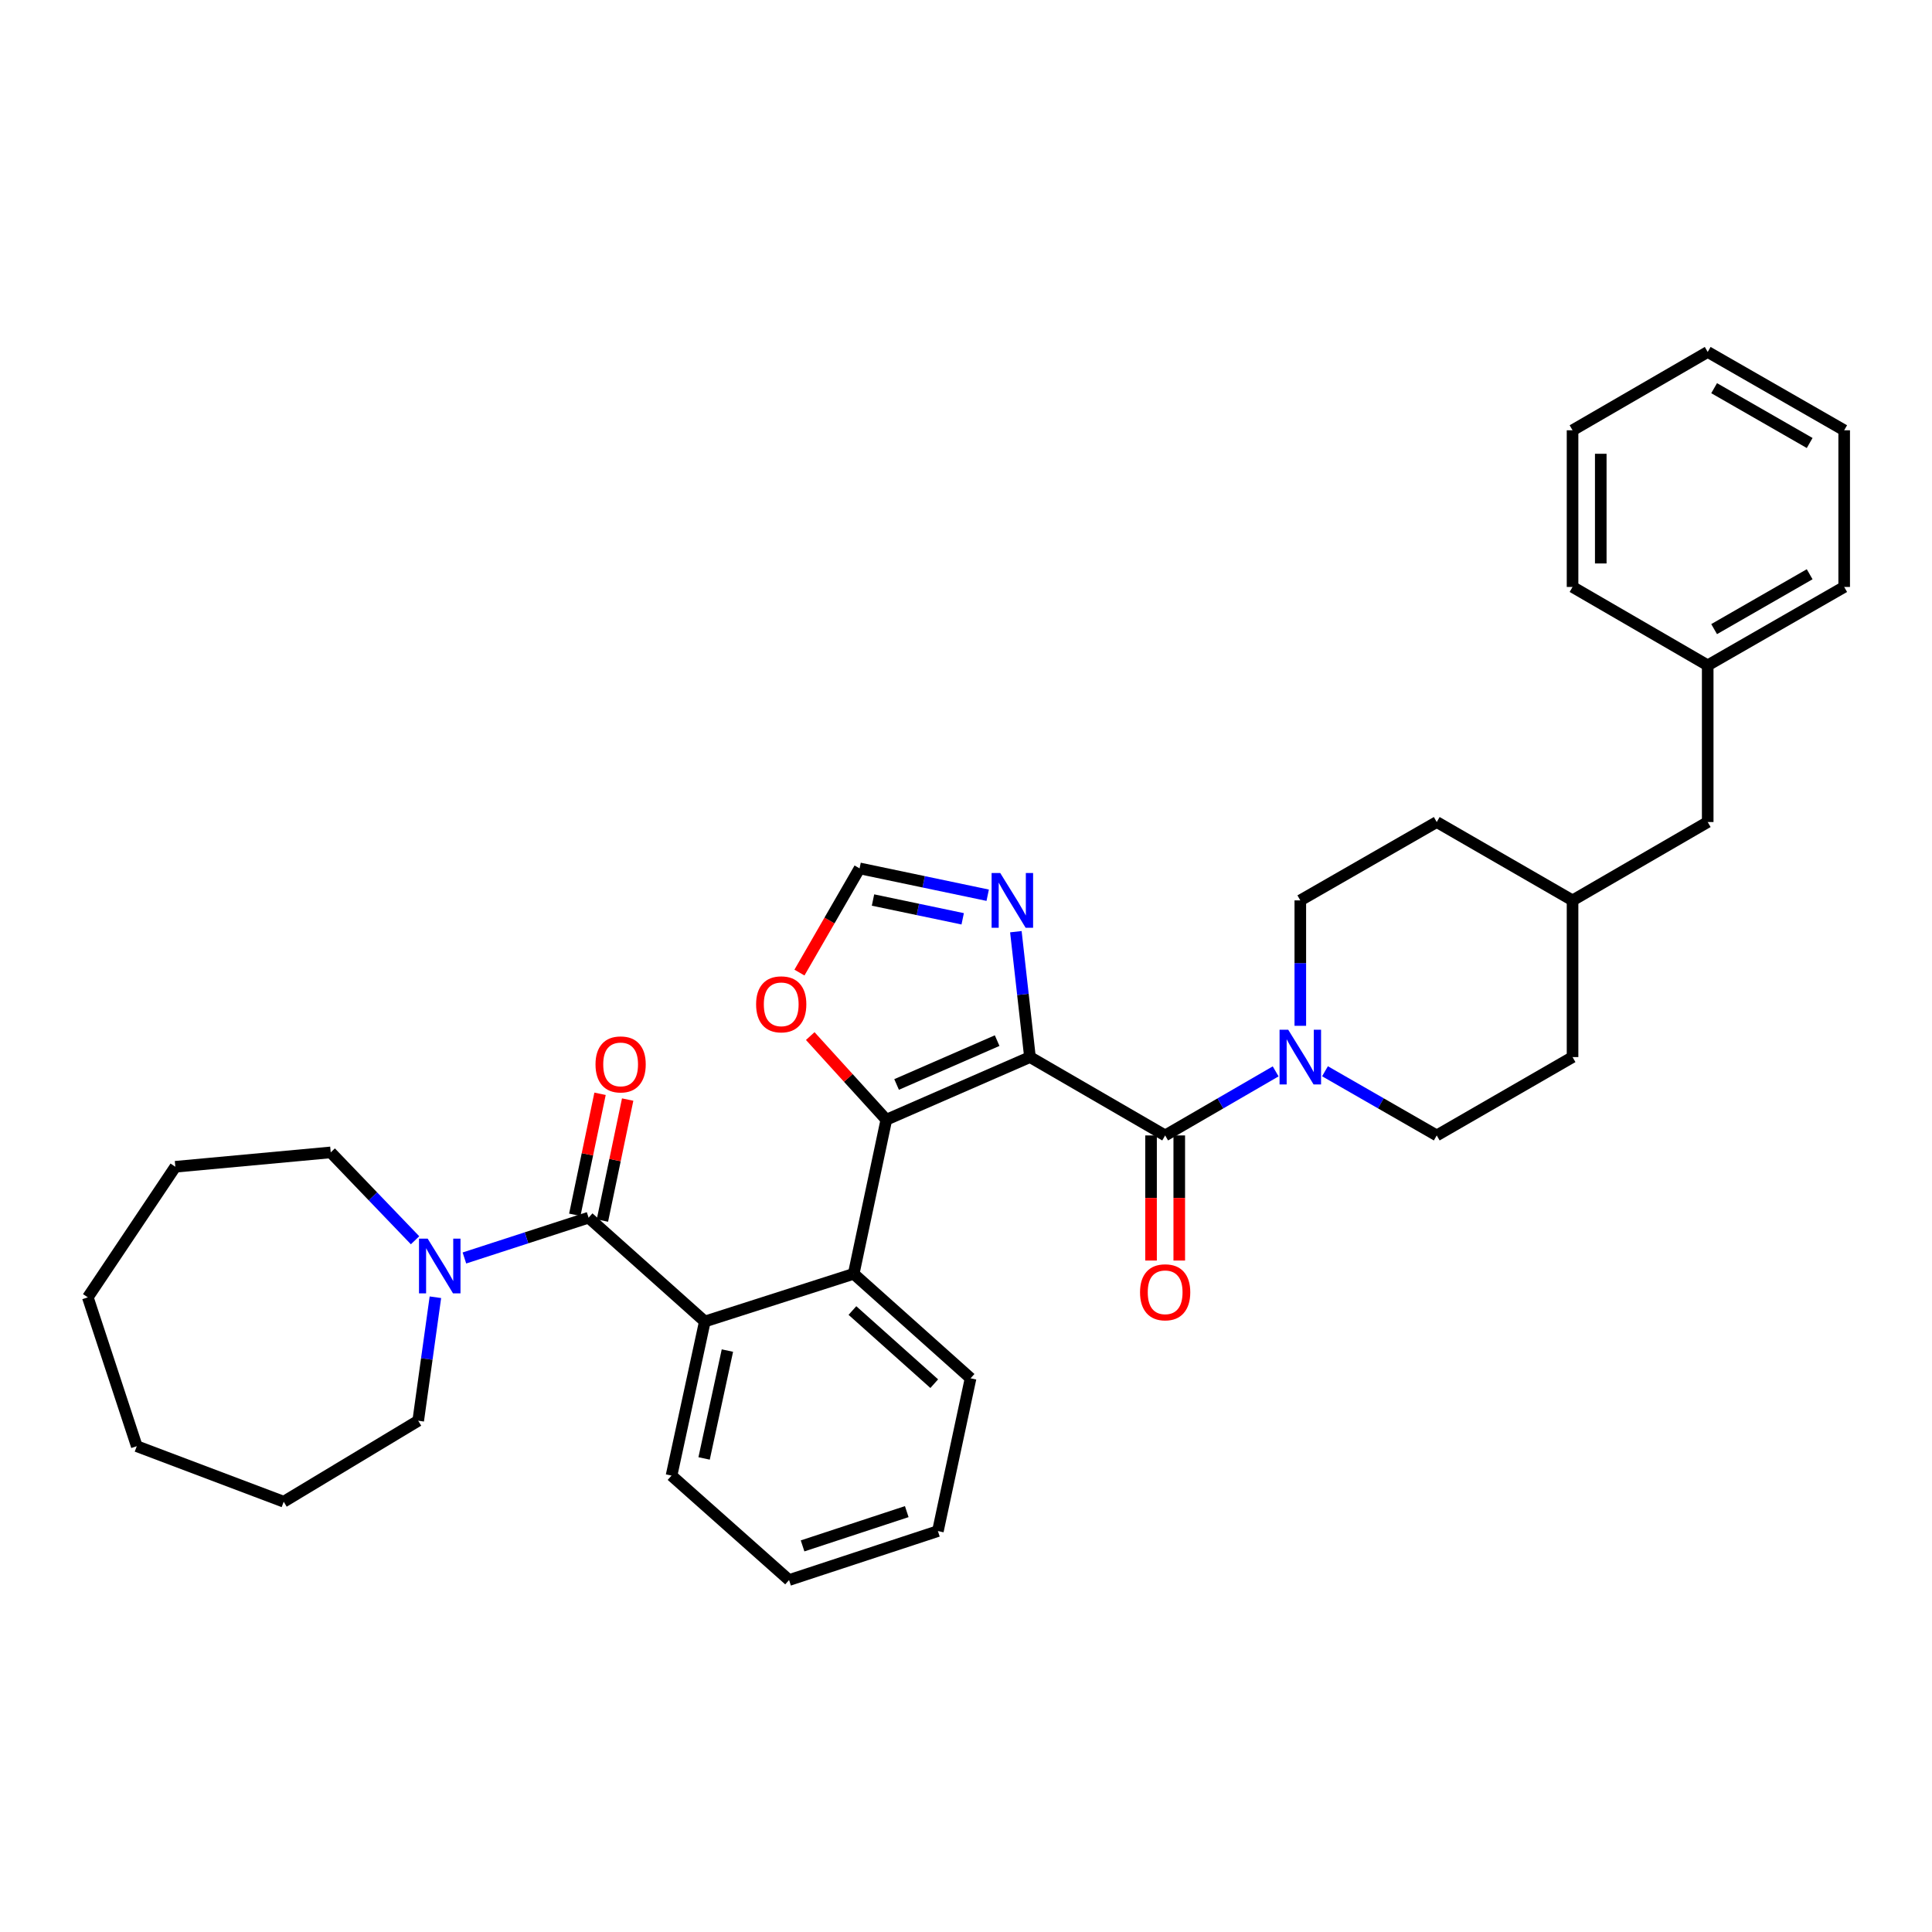 <?xml version='1.0' encoding='iso-8859-1'?>
<svg version='1.1' baseProfile='full'
              xmlns='http://www.w3.org/2000/svg'
                      xmlns:rdkit='http://www.rdkit.org/xml'
                      xmlns:xlink='http://www.w3.org/1999/xlink'
                  xml:space='preserve'
width='1000px' height='1000px' viewBox='0 0 1000 1000'>
<!-- END OF HEADER -->
<rect style='opacity:1.0;fill:#FFFFFF;stroke:none' width='1000' height='1000' x='0' y='0'> </rect>
<path class='bond-0' d='M 533.108,547.144 L 458.763,579.571' style='fill:none;fill-rule:evenodd;stroke:#000000;stroke-width:6px;stroke-linecap:butt;stroke-linejoin:miter;stroke-opacity:1' />
<path class='bond-0' d='M 516.118,538.622 L 464.076,561.321' style='fill:none;fill-rule:evenodd;stroke:#000000;stroke-width:6px;stroke-linecap:butt;stroke-linejoin:miter;stroke-opacity:1' />
<path class='bond-1' d='M 533.108,547.144 L 603.082,587.7' style='fill:none;fill-rule:evenodd;stroke:#000000;stroke-width:6px;stroke-linecap:butt;stroke-linejoin:miter;stroke-opacity:1' />
<path class='bond-5' d='M 533.108,547.144 L 529.46,514.692' style='fill:none;fill-rule:evenodd;stroke:#000000;stroke-width:6px;stroke-linecap:butt;stroke-linejoin:miter;stroke-opacity:1' />
<path class='bond-5' d='M 529.46,514.692 L 525.811,482.24' style='fill:none;fill-rule:evenodd;stroke:#0000FF;stroke-width:6px;stroke-linecap:butt;stroke-linejoin:miter;stroke-opacity:1' />
<path class='bond-3' d='M 458.763,579.571 L 441.872,659.328' style='fill:none;fill-rule:evenodd;stroke:#000000;stroke-width:6px;stroke-linecap:butt;stroke-linejoin:miter;stroke-opacity:1' />
<path class='bond-8' d='M 458.763,579.571 L 439.071,557.92' style='fill:none;fill-rule:evenodd;stroke:#000000;stroke-width:6px;stroke-linecap:butt;stroke-linejoin:miter;stroke-opacity:1' />
<path class='bond-8' d='M 439.071,557.92 L 419.379,536.27' style='fill:none;fill-rule:evenodd;stroke:#FF0000;stroke-width:6px;stroke-linecap:butt;stroke-linejoin:miter;stroke-opacity:1' />
<path class='bond-6' d='M 603.082,587.7 L 631.679,571.121' style='fill:none;fill-rule:evenodd;stroke:#000000;stroke-width:6px;stroke-linecap:butt;stroke-linejoin:miter;stroke-opacity:1' />
<path class='bond-6' d='M 631.679,571.121 L 660.277,554.542' style='fill:none;fill-rule:evenodd;stroke:#0000FF;stroke-width:6px;stroke-linecap:butt;stroke-linejoin:miter;stroke-opacity:1' />
<path class='bond-10' d='M 595.78,587.7 L 595.78,620.078' style='fill:none;fill-rule:evenodd;stroke:#000000;stroke-width:6px;stroke-linecap:butt;stroke-linejoin:miter;stroke-opacity:1' />
<path class='bond-10' d='M 595.78,620.078 L 595.78,652.456' style='fill:none;fill-rule:evenodd;stroke:#FF0000;stroke-width:6px;stroke-linecap:butt;stroke-linejoin:miter;stroke-opacity:1' />
<path class='bond-10' d='M 610.383,587.7 L 610.383,620.078' style='fill:none;fill-rule:evenodd;stroke:#000000;stroke-width:6px;stroke-linecap:butt;stroke-linejoin:miter;stroke-opacity:1' />
<path class='bond-10' d='M 610.383,620.078 L 610.383,652.456' style='fill:none;fill-rule:evenodd;stroke:#FF0000;stroke-width:6px;stroke-linecap:butt;stroke-linejoin:miter;stroke-opacity:1' />
<path class='bond-2' d='M 304.659,630.268 L 364.816,684.007' style='fill:none;fill-rule:evenodd;stroke:#000000;stroke-width:6px;stroke-linecap:butt;stroke-linejoin:miter;stroke-opacity:1' />
<path class='bond-7' d='M 304.659,630.268 L 272.518,640.698' style='fill:none;fill-rule:evenodd;stroke:#000000;stroke-width:6px;stroke-linecap:butt;stroke-linejoin:miter;stroke-opacity:1' />
<path class='bond-7' d='M 272.518,640.698 L 240.377,651.129' style='fill:none;fill-rule:evenodd;stroke:#0000FF;stroke-width:6px;stroke-linecap:butt;stroke-linejoin:miter;stroke-opacity:1' />
<path class='bond-11' d='M 311.807,631.759 L 318.342,600.445' style='fill:none;fill-rule:evenodd;stroke:#000000;stroke-width:6px;stroke-linecap:butt;stroke-linejoin:miter;stroke-opacity:1' />
<path class='bond-11' d='M 318.342,600.445 L 324.878,569.131' style='fill:none;fill-rule:evenodd;stroke:#FF0000;stroke-width:6px;stroke-linecap:butt;stroke-linejoin:miter;stroke-opacity:1' />
<path class='bond-11' d='M 297.512,628.776 L 304.047,597.462' style='fill:none;fill-rule:evenodd;stroke:#000000;stroke-width:6px;stroke-linecap:butt;stroke-linejoin:miter;stroke-opacity:1' />
<path class='bond-11' d='M 304.047,597.462 L 310.583,566.148' style='fill:none;fill-rule:evenodd;stroke:#FF0000;stroke-width:6px;stroke-linecap:butt;stroke-linejoin:miter;stroke-opacity:1' />
<path class='bond-4' d='M 441.872,659.328 L 364.816,684.007' style='fill:none;fill-rule:evenodd;stroke:#000000;stroke-width:6px;stroke-linecap:butt;stroke-linejoin:miter;stroke-opacity:1' />
<path class='bond-18' d='M 441.872,659.328 L 502.369,713.408' style='fill:none;fill-rule:evenodd;stroke:#000000;stroke-width:6px;stroke-linecap:butt;stroke-linejoin:miter;stroke-opacity:1' />
<path class='bond-18' d='M 441.214,678.327 L 483.562,716.183' style='fill:none;fill-rule:evenodd;stroke:#000000;stroke-width:6px;stroke-linecap:butt;stroke-linejoin:miter;stroke-opacity:1' />
<path class='bond-19' d='M 364.816,684.007 L 347.584,763.764' style='fill:none;fill-rule:evenodd;stroke:#000000;stroke-width:6px;stroke-linecap:butt;stroke-linejoin:miter;stroke-opacity:1' />
<path class='bond-19' d='M 376.505,699.054 L 364.443,754.885' style='fill:none;fill-rule:evenodd;stroke:#000000;stroke-width:6px;stroke-linecap:butt;stroke-linejoin:miter;stroke-opacity:1' />
<path class='bond-9' d='M 511.23,463.367 L 478.072,456.42' style='fill:none;fill-rule:evenodd;stroke:#0000FF;stroke-width:6px;stroke-linecap:butt;stroke-linejoin:miter;stroke-opacity:1' />
<path class='bond-9' d='M 478.072,456.42 L 444.914,449.473' style='fill:none;fill-rule:evenodd;stroke:#000000;stroke-width:6px;stroke-linecap:butt;stroke-linejoin:miter;stroke-opacity:1' />
<path class='bond-9' d='M 498.288,475.575 L 475.078,470.713' style='fill:none;fill-rule:evenodd;stroke:#0000FF;stroke-width:6px;stroke-linecap:butt;stroke-linejoin:miter;stroke-opacity:1' />
<path class='bond-9' d='M 475.078,470.713 L 451.867,465.85' style='fill:none;fill-rule:evenodd;stroke:#000000;stroke-width:6px;stroke-linecap:butt;stroke-linejoin:miter;stroke-opacity:1' />
<path class='bond-12' d='M 673.038,530.956 L 673.038,498.498' style='fill:none;fill-rule:evenodd;stroke:#0000FF;stroke-width:6px;stroke-linecap:butt;stroke-linejoin:miter;stroke-opacity:1' />
<path class='bond-12' d='M 673.038,498.498 L 673.038,466.04' style='fill:none;fill-rule:evenodd;stroke:#000000;stroke-width:6px;stroke-linecap:butt;stroke-linejoin:miter;stroke-opacity:1' />
<path class='bond-13' d='M 685.814,554.481 L 714.733,571.09' style='fill:none;fill-rule:evenodd;stroke:#0000FF;stroke-width:6px;stroke-linecap:butt;stroke-linejoin:miter;stroke-opacity:1' />
<path class='bond-13' d='M 714.733,571.09 L 743.653,587.7' style='fill:none;fill-rule:evenodd;stroke:#000000;stroke-width:6px;stroke-linecap:butt;stroke-linejoin:miter;stroke-opacity:1' />
<path class='bond-21' d='M 225.36,671.453 L 220.912,703.411' style='fill:none;fill-rule:evenodd;stroke:#0000FF;stroke-width:6px;stroke-linecap:butt;stroke-linejoin:miter;stroke-opacity:1' />
<path class='bond-21' d='M 220.912,703.411 L 216.465,735.369' style='fill:none;fill-rule:evenodd;stroke:#000000;stroke-width:6px;stroke-linecap:butt;stroke-linejoin:miter;stroke-opacity:1' />
<path class='bond-22' d='M 214.834,641.959 L 193.007,619.219' style='fill:none;fill-rule:evenodd;stroke:#0000FF;stroke-width:6px;stroke-linecap:butt;stroke-linejoin:miter;stroke-opacity:1' />
<path class='bond-22' d='M 193.007,619.219 L 171.179,596.478' style='fill:none;fill-rule:evenodd;stroke:#000000;stroke-width:6px;stroke-linecap:butt;stroke-linejoin:miter;stroke-opacity:1' />
<path class='bond-34' d='M 413.792,503.406 L 429.353,476.44' style='fill:none;fill-rule:evenodd;stroke:#FF0000;stroke-width:6px;stroke-linecap:butt;stroke-linejoin:miter;stroke-opacity:1' />
<path class='bond-34' d='M 429.353,476.44 L 444.914,449.473' style='fill:none;fill-rule:evenodd;stroke:#000000;stroke-width:6px;stroke-linecap:butt;stroke-linejoin:miter;stroke-opacity:1' />
<path class='bond-15' d='M 673.038,466.04 L 743.653,425.484' style='fill:none;fill-rule:evenodd;stroke:#000000;stroke-width:6px;stroke-linecap:butt;stroke-linejoin:miter;stroke-opacity:1' />
<path class='bond-16' d='M 743.653,587.7 L 813.95,547.144' style='fill:none;fill-rule:evenodd;stroke:#000000;stroke-width:6px;stroke-linecap:butt;stroke-linejoin:miter;stroke-opacity:1' />
<path class='bond-14' d='M 883.907,425.484 L 813.95,466.04' style='fill:none;fill-rule:evenodd;stroke:#000000;stroke-width:6px;stroke-linecap:butt;stroke-linejoin:miter;stroke-opacity:1' />
<path class='bond-20' d='M 883.907,425.484 L 883.907,344.38' style='fill:none;fill-rule:evenodd;stroke:#000000;stroke-width:6px;stroke-linecap:butt;stroke-linejoin:miter;stroke-opacity:1' />
<path class='bond-35' d='M 743.653,425.484 L 813.95,466.04' style='fill:none;fill-rule:evenodd;stroke:#000000;stroke-width:6px;stroke-linecap:butt;stroke-linejoin:miter;stroke-opacity:1' />
<path class='bond-17' d='M 813.95,547.144 L 813.95,466.04' style='fill:none;fill-rule:evenodd;stroke:#000000;stroke-width:6px;stroke-linecap:butt;stroke-linejoin:miter;stroke-opacity:1' />
<path class='bond-28' d='M 502.369,713.408 L 485.454,792.484' style='fill:none;fill-rule:evenodd;stroke:#000000;stroke-width:6px;stroke-linecap:butt;stroke-linejoin:miter;stroke-opacity:1' />
<path class='bond-36' d='M 347.584,763.764 L 408.422,817.828' style='fill:none;fill-rule:evenodd;stroke:#000000;stroke-width:6px;stroke-linecap:butt;stroke-linejoin:miter;stroke-opacity:1' />
<path class='bond-23' d='M 883.907,344.38 L 954.545,303.808' style='fill:none;fill-rule:evenodd;stroke:#000000;stroke-width:6px;stroke-linecap:butt;stroke-linejoin:miter;stroke-opacity:1' />
<path class='bond-23' d='M 887.23,325.631 L 936.677,297.23' style='fill:none;fill-rule:evenodd;stroke:#000000;stroke-width:6px;stroke-linecap:butt;stroke-linejoin:miter;stroke-opacity:1' />
<path class='bond-24' d='M 883.907,344.38 L 813.95,303.808' style='fill:none;fill-rule:evenodd;stroke:#000000;stroke-width:6px;stroke-linecap:butt;stroke-linejoin:miter;stroke-opacity:1' />
<path class='bond-26' d='M 216.465,735.369 L 146.849,777.288' style='fill:none;fill-rule:evenodd;stroke:#000000;stroke-width:6px;stroke-linecap:butt;stroke-linejoin:miter;stroke-opacity:1' />
<path class='bond-25' d='M 171.179,596.478 L 90.757,603.917' style='fill:none;fill-rule:evenodd;stroke:#000000;stroke-width:6px;stroke-linecap:butt;stroke-linejoin:miter;stroke-opacity:1' />
<path class='bond-30' d='M 954.545,303.808 L 954.545,222.712' style='fill:none;fill-rule:evenodd;stroke:#000000;stroke-width:6px;stroke-linecap:butt;stroke-linejoin:miter;stroke-opacity:1' />
<path class='bond-29' d='M 813.95,303.808 L 813.95,222.712' style='fill:none;fill-rule:evenodd;stroke:#000000;stroke-width:6px;stroke-linecap:butt;stroke-linejoin:miter;stroke-opacity:1' />
<path class='bond-29' d='M 828.553,291.643 L 828.553,234.876' style='fill:none;fill-rule:evenodd;stroke:#000000;stroke-width:6px;stroke-linecap:butt;stroke-linejoin:miter;stroke-opacity:1' />
<path class='bond-32' d='M 90.757,603.917 L 45.455,671.505' style='fill:none;fill-rule:evenodd;stroke:#000000;stroke-width:6px;stroke-linecap:butt;stroke-linejoin:miter;stroke-opacity:1' />
<path class='bond-31' d='M 146.849,777.288 L 70.799,748.553' style='fill:none;fill-rule:evenodd;stroke:#000000;stroke-width:6px;stroke-linecap:butt;stroke-linejoin:miter;stroke-opacity:1' />
<path class='bond-27' d='M 408.422,817.828 L 485.454,792.484' style='fill:none;fill-rule:evenodd;stroke:#000000;stroke-width:6px;stroke-linecap:butt;stroke-linejoin:miter;stroke-opacity:1' />
<path class='bond-27' d='M 415.413,800.155 L 469.335,782.414' style='fill:none;fill-rule:evenodd;stroke:#000000;stroke-width:6px;stroke-linecap:butt;stroke-linejoin:miter;stroke-opacity:1' />
<path class='bond-33' d='M 813.95,222.712 L 883.907,182.172' style='fill:none;fill-rule:evenodd;stroke:#000000;stroke-width:6px;stroke-linecap:butt;stroke-linejoin:miter;stroke-opacity:1' />
<path class='bond-38' d='M 954.545,222.712 L 883.907,182.172' style='fill:none;fill-rule:evenodd;stroke:#000000;stroke-width:6px;stroke-linecap:butt;stroke-linejoin:miter;stroke-opacity:1' />
<path class='bond-38' d='M 936.681,229.296 L 887.234,200.918' style='fill:none;fill-rule:evenodd;stroke:#000000;stroke-width:6px;stroke-linecap:butt;stroke-linejoin:miter;stroke-opacity:1' />
<path class='bond-37' d='M 70.799,748.553 L 45.455,671.505' style='fill:none;fill-rule:evenodd;stroke:#000000;stroke-width:6px;stroke-linecap:butt;stroke-linejoin:miter;stroke-opacity:1' />
<path  class='atom-6' d='M 517.73 451.88
L 527.01 466.88
Q 527.93 468.36, 529.41 471.04
Q 530.89 473.72, 530.97 473.88
L 530.97 451.88
L 534.73 451.88
L 534.73 480.2
L 530.85 480.2
L 520.89 463.8
Q 519.73 461.88, 518.49 459.68
Q 517.29 457.48, 516.93 456.8
L 516.93 480.2
L 513.25 480.2
L 513.25 451.88
L 517.73 451.88
' fill='#0000FF'/>
<path  class='atom-7' d='M 666.778 532.984
L 676.058 547.984
Q 676.978 549.464, 678.458 552.144
Q 679.938 554.824, 680.018 554.984
L 680.018 532.984
L 683.778 532.984
L 683.778 561.304
L 679.898 561.304
L 669.938 544.904
Q 668.778 542.984, 667.538 540.784
Q 666.338 538.584, 665.978 537.904
L 665.978 561.304
L 662.298 561.304
L 662.298 532.984
L 666.778 532.984
' fill='#0000FF'/>
<path  class='atom-8' d='M 221.352 641.111
L 230.632 656.111
Q 231.552 657.591, 233.032 660.271
Q 234.512 662.951, 234.592 663.111
L 234.592 641.111
L 238.352 641.111
L 238.352 669.431
L 234.472 669.431
L 224.512 653.031
Q 223.352 651.111, 222.112 648.911
Q 220.912 646.711, 220.552 646.031
L 220.552 669.431
L 216.872 669.431
L 216.872 641.111
L 221.352 641.111
' fill='#0000FF'/>
<path  class='atom-9' d='M 391.358 519.835
Q 391.358 513.035, 394.718 509.235
Q 398.078 505.435, 404.358 505.435
Q 410.638 505.435, 413.998 509.235
Q 417.358 513.035, 417.358 519.835
Q 417.358 526.715, 413.958 530.635
Q 410.558 534.515, 404.358 534.515
Q 398.118 534.515, 394.718 530.635
Q 391.358 526.755, 391.358 519.835
M 404.358 531.315
Q 408.678 531.315, 410.998 528.435
Q 413.358 525.515, 413.358 519.835
Q 413.358 514.275, 410.998 511.475
Q 408.678 508.635, 404.358 508.635
Q 400.038 508.635, 397.678 511.435
Q 395.358 514.235, 395.358 519.835
Q 395.358 525.555, 397.678 528.435
Q 400.038 531.315, 404.358 531.315
' fill='#FF0000'/>
<path  class='atom-11' d='M 590.082 668.884
Q 590.082 662.084, 593.442 658.284
Q 596.802 654.484, 603.082 654.484
Q 609.362 654.484, 612.722 658.284
Q 616.082 662.084, 616.082 668.884
Q 616.082 675.764, 612.682 679.684
Q 609.282 683.564, 603.082 683.564
Q 596.842 683.564, 593.442 679.684
Q 590.082 675.804, 590.082 668.884
M 603.082 680.364
Q 607.402 680.364, 609.722 677.484
Q 612.082 674.564, 612.082 668.884
Q 612.082 663.324, 609.722 660.524
Q 607.402 657.684, 603.082 657.684
Q 598.762 657.684, 596.402 660.484
Q 594.082 663.284, 594.082 668.884
Q 594.082 674.604, 596.402 677.484
Q 598.762 680.364, 603.082 680.364
' fill='#FF0000'/>
<path  class='atom-12' d='M 308.234 550.931
Q 308.234 544.131, 311.594 540.331
Q 314.954 536.531, 321.234 536.531
Q 327.514 536.531, 330.874 540.331
Q 334.234 544.131, 334.234 550.931
Q 334.234 557.811, 330.834 561.731
Q 327.434 565.611, 321.234 565.611
Q 314.994 565.611, 311.594 561.731
Q 308.234 557.851, 308.234 550.931
M 321.234 562.411
Q 325.554 562.411, 327.874 559.531
Q 330.234 556.611, 330.234 550.931
Q 330.234 545.371, 327.874 542.571
Q 325.554 539.731, 321.234 539.731
Q 316.914 539.731, 314.554 542.531
Q 312.234 545.331, 312.234 550.931
Q 312.234 556.651, 314.554 559.531
Q 316.914 562.411, 321.234 562.411
' fill='#FF0000'/>
</svg>
